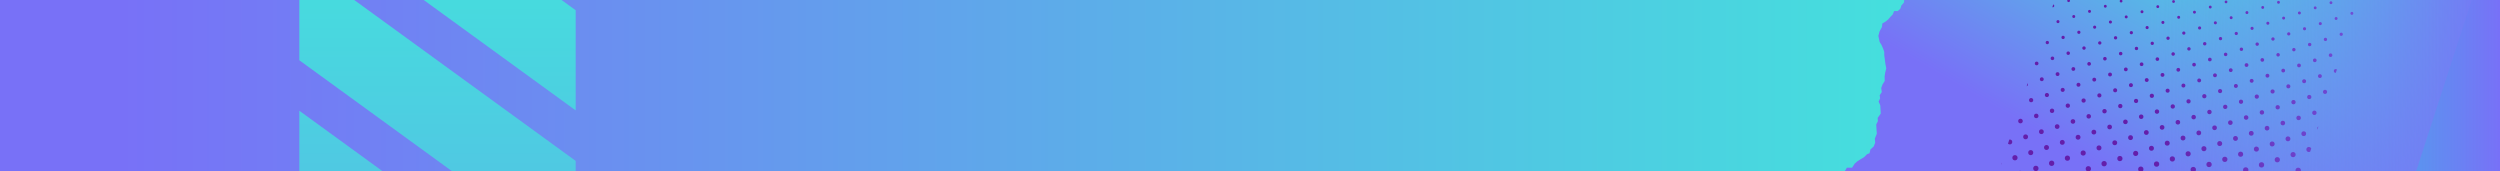 <svg xmlns="http://www.w3.org/2000/svg" xmlns:xlink="http://www.w3.org/1999/xlink" width="2120" height="145"><defs><linearGradient id="a" y1=".5" x2="1" y2=".5" gradientUnits="objectBoundingBox"><stop offset="0" stop-color="#37fdd6"/><stop offset="1" stop-color="#7871f7"/></linearGradient><linearGradient id="b" x1=".5" y1="0" x2=".5" y2="1" xlink:href="#a"/><linearGradient id="c" x1="1" x2="0" xlink:href="#a"/><linearGradient id="g" x1=".095" y1="0" x2=".094" y2=".903" xlink:href="#a"/><linearGradient id="h" x1=".62" y1=".43" x2=".5" y2=".688" xlink:href="#a"/><linearGradient id="j" x1=".5" x2=".5" y2="1" gradientUnits="objectBoundingBox"><stop offset="0" stop-color="#7871f7" stop-opacity="0"/><stop offset="1" stop-color="#7871f7"/></linearGradient><clipPath id="d"><path data-name="Rectangle 5669" transform="translate(7024.235 -19644.436)" fill="url(#a)" d="M0 0h2119.766v145H0z"/></clipPath><clipPath id="e"><path data-name="Path 23942" d="M1067.982-1252.114H833.616v-505.935h234.366Z" transform="translate(-833.616 1758.049)" fill="url(#b)"/></clipPath><clipPath id="f"><path data-name="Rectangle 5666" fill="url(#b)" d="M0 0h1047.247v560.029H0z"/></clipPath><clipPath id="i"><path data-name="Path 23957" d="m488.051 999.823-146.2 450h258.473l146.2-450" transform="translate(-341.853 -999.823)" fill="none"/></clipPath></defs><g data-name="Deep Dive Desktop"><g data-name="Group 10415"><path data-name="Rectangle 6039" fill="#7871f7" d="M0 0h300v145H0z"/><path data-name="Rectangle 6040" fill="#00ffd6" d="M1820 0h300v145h-300z"/><path data-name="Rectangle 5665" transform="translate(100)" fill="url(#c)" d="M0 0h1920v145H0z"/></g><g data-name="Mask Group 936" transform="translate(-7024 19644.436)" clip-path="url(#d)"><g data-name="Mask Group 819" transform="translate(7277.814 -19794.902)" clip-path="url(#e)"><g data-name="Group 9648"><g data-name="Group 9647" clip-path="url(#f)" transform="translate(-21.277 -135)"><g data-name="Group 9646"><path data-name="Union 263" d="M888.164 560.329 117.02 0h116.887l762.125 553.777v6.552Zm-175.8 0L0 42.712V0h58.1l771.146 560.329Zm-175.8 0L0 170.453V85.522l653.446 474.807Zm-175.8 0L0 298.2v-84.935l477.64 347.064Zm-175.8 0L0 425.939V341l301.84 219.329Zm-175.8 0L0 553.679v-84.932l126.035 91.579ZM292.824 0h116.887l586.321 426.034v84.932Zm175.8 0h116.887l410.521 298.292v84.931Zm175.8 0h116.892l234.716 170.55v84.935Zm175.8 0h116.894l58.913 42.81v84.931Z" fill="url(#g)" transform="translate(-31.508 .001)"/></g></g></g></g><g data-name="Group 9655"><path data-name="Path 12192" d="m1486.962 3.3.9 3.4.4 2.9v3.1l.6 4.3-.4 3.2-.5 3 1.6 3.1-1.4 2.9-.5 4.3-1.6 2.9-1 3.2-1.3 3.1-1.2 3.1-1.8 3.6-1.2 3.7-.8 3.2v6.6l-1.9 3-.6 3.2 1.2 3.3-.1 3.2.1 3.2-.4 3.2-.1 3.2.1 3.2-2.1 2.9.8 3.4-1.4 1.8 1.2 3.1.9 3.4-1.1 3.3-.1 3.3.6 3.2-.6 3.2-2.5 2.8.1 3.6-.9 3-1.5 2.8-.1 3.1.7 3.3-1.2 3 .7 3.1 1.3 2.6 1.1 2.5 1 3.8 2.6 2.3 3.6 1.3 2.7 2.8-1.3 3.3-.2 3 .7 2.9.4 4.3-.1 3.6-2.5 2.7-2 3.6.9 4.3-3.3.6-2.4 2.8-2.2 2.8-.6 3.8-1 3.2-1.1 3.2-2.1 2.6-.8 3.3-1.8 3.8-3.5 2.4-1.2 1.2-2.5 2-3.1 1.9.6 3.7-.4 3.1-1.9 3.2-1.4 2.9 1.8 3-.9 3.3 2.7 2.2.5 3.2-2 2.6-1.8 2.2-.5 4.5-.3 2.7.6 2.3 1.2 3.5 1.7 2.9-.2 3.4 2.1 2.6.3 3.1-2.1 2.8-.2 3-.3 3.6-.1 3.7-1.9 2-.6 3.5-1.8 2.9-1.3 3.2-2.6 2.4-2.6 2.5-.9 3.1.3 3.4-2.3 2.5-.9 2.9-1.7 2.6-.4 3.1-1.3 2.7-1.7 2.5-1 3.3-1.8 3-2.2 2.5-3 1.9-1.4 3.3-3.3.8-.2 3.6-1.1 2.5-2.6 1.9-2.1 2.5.2 3.7-2.6 2.1-.8 3.3-2.1 2.4-1.6 2.7-3.1 1.8-1.8 2.9-1.7 3.2-.8 3.5-3.8 1.4-1.4 3.1-1.7 2.8-1.1 4-2.2 3.3 1.2 3 .8 4.1-2 2.3-1.1 3.1-.1 3 .6 3.8 1.7 3.3.2 3.7-2.9 3-.1 2.7-.4 3.6-2.7 2.8-.5 3.7 1.6 3.4.3 3.6-1.7.4-1.4 3.4.3 3.6-.1 3 .1 2.9-.9 2.7.5 3.8-2.7 2.1-1.8 2.9 1 3.4-1.8 3.4-1.7 3-2.1 2.8-2.4 1.8.2 3.7-3.3 1.2-.2 3.4-1.2 2.4-1.8 3.1.4 3.3 1.8 3.5-.7 3.5-1.2 2.7.9 2.9v5.6l.3 2.9-.6 2.8-.4 2.9-2.1 2-.7 3.5-1.2 3.2.4 3.4.7 3.2-.5 3-.7 2.8-.4 2.9.5 2.9-2.2 2.6-.6 3.5-1.3 3-1.6 2.9-1.2 3-.1 3.4-2.3 2.6-.8 2.6-2.2 2.1h-3.1l-1.3 3-1.9 1.9-1.8 2.1-2.1 1.8-2.9 1.7-.4 3.1-2 3.7-1 3.8 1.1 5.1 1.7 2.8 1.4 3.3.8 2.4v2.7l.5 3.8.5 3.8.7 3.6-.9 3.6-.5 3.2.1 3.9-1.8 2.8-1.2 3.2.5 3.4-1.8 2.7.4 2.5-1.3 2.9 1.4 3.1.2 2.9.2 4.2-2.6 3.6.2 2.8-1.4 2.7.2 3.8.3 4.1-1.7 4.2.3 3.5-1.3 3.2-2.7 2.4-.8 3.3-2 .7-2.6 2.6-2.7 1.6-3 1.9-2.2 1.9-2.3 3.5h-4.4l-2 3.4-.7 3.4-1.5 3.4-2.1 3.1-3.2 2.1.1.7-1.9 2.4-.7 3.1-3.3 1-1.1 2.9-3.4 1.9-1.1 3.6-.9 3.8 1.2 3.6.1 3 1.8 2.6-.4 3.1.5 3 1.6 2.7-.4 3.6-.4 3.3 1.2 3.9-2.5 2.9-1.1 3.4-2.5 2.7-2.1 2.8-1.8 3.2.3 4.1-3.2 2.3-2.3 2.7-.6 3-1.6 2.5-2.3 2-2.3 2.2-.3 3.5-1.4 2.8-1.2 2.9-2.2 3.3-2.5 3.8.8 4.3.3 3.2v3.3l-1.8 2.8-2.1 1.9.4 3.2-2.1 3.3.1 4-1 2.3-1.8 2.3-3.1.6-3 1.2-2.4 2.2-1.9 2.5-1 3.2-1.2 2.4-2.3 1.6-1.6 2.5-2.7 1.8-.5 3.1-2 2.7-2 2.7-2.5 3.5-2 4-.1 3.5-2.3 2.6-2.3 2.3-2.7 3-.1 4.2 1.6.4.9 3.2-1.3 3-1 2.8-1.8 4.1-2 2.4-1.5 2.6-1 2.9-1.3 2.7-2.3 2.4.4 3.2-1.6 2.6-1.5 2.7-2.1 2.2-1 2.9-1.8 1.4-.7 3.7-1.4 4-2.9 1.7-.4 3.4-2.4 2.5.1 3.8-3.3 2.4-1.5 3.1-2 3-3 2-2.1 2.8-1.7 3.8-1.3 3.7.4 3 3.2 1.4 1.1 3.4 3.4 1 2.2 2.3 1.2 3.1 1.4 3.1-3.3 2.9-2.1 2.3-2 3.8-2.2 3.3-2.6 3.6-1.8 2.2-2.9 1.8-.7 3 .4 3.9-.8 3.5-.8 3.3-1.2 3.3-1.3 2.6-2.1 2.5-2.2 2.4-1.4 3.3-4.5 1.8 1.4 3.9-1.7 3.6.8 3.6-1.6 2.8-1 3-2.5 2.1-1.6 2.6-1.2 2.7-1.8 2.4-2.2 2.3-.6 1.9 522.242-.1L2019.6 0h-529.338l-.5 1Z" transform="translate(7283.88 -20209.438)" fill="url(#h)"/></g><g data-name="Group 9657" transform="translate(8703.336 -19900.436)" clip-path="url(#i)"><g data-name="Group 9656" transform="translate(-9.644 -9.413)" fill="#641eaa"><circle data-name="Ellipse 83811" cx="2.849" cy="2.849" transform="translate(0 467.267)" r="2.849"/><circle data-name="Ellipse 83841" cx="2.927" cy="2.927" transform="translate(17.652 476.224)" r="2.927"/><circle data-name="Ellipse 83842" cx="2.81" cy="2.81" transform="translate(13.422 462.957)" r="2.81"/><circle data-name="Ellipse 83843" cx="2.693" cy="2.693" transform="translate(9.19 449.691)" r="2.693"/><circle data-name="Ellipse 83844" cx="2.536" cy="2.536" transform="translate(4.998 436.463)" r="2.536"/><circle data-name="Ellipse 83845" cx="2.458" cy="2.458" transform="translate(.728 423.157)" r="2.458"/><circle data-name="Ellipse 83873" cx="2.888" cy="2.888" transform="translate(31.074 471.914)" r="2.888"/><circle data-name="Ellipse 83874" cx="2.771" cy="2.771" transform="translate(26.842 458.648)" r="2.771"/><circle data-name="Ellipse 83875" cx="2.654" cy="2.654" transform="translate(22.611 445.381)" r="2.654"/><circle data-name="Ellipse 83876" cx="2.497" cy="2.497" transform="translate(18.419 432.154)" r="2.497"/><circle data-name="Ellipse 83877" cx="2.419" cy="2.419" transform="translate(14.149 418.848)" r="2.419"/><circle data-name="Ellipse 83906" cx="2.849" cy="2.849" transform="translate(44.495 467.605)" r="2.849"/><circle data-name="Ellipse 83907" cx="2.732" cy="2.732" transform="translate(40.264 454.338)" r="2.732"/><circle data-name="Ellipse 83908" cx="2.575" cy="2.575" transform="translate(36.072 441.111)" r="2.575"/><circle data-name="Ellipse 83909" cx="2.497" cy="2.497" transform="translate(31.801 427.805)" r="2.497"/><circle data-name="Ellipse 83910" cx="2.341" cy="2.341" transform="translate(27.609 414.577)" r="2.341"/><circle data-name="Ellipse 83911" cx="2.263" cy="2.263" transform="translate(23.339 401.272)" r="2.263"/><circle data-name="Ellipse 83941" cx="2.927" cy="2.927" transform="translate(62.147 476.562)" r="2.927"/><circle data-name="Ellipse 83942" cx="2.81" cy="2.81" transform="translate(57.916 463.295)" r="2.81"/><circle data-name="Ellipse 83943" cx="2.693" cy="2.693" transform="translate(53.685 450.029)" r="2.693"/><circle data-name="Ellipse 83944" cx="2.536" cy="2.536" transform="translate(49.493 436.801)" r="2.536"/><circle data-name="Ellipse 83945" cx="2.458" cy="2.458" transform="translate(45.223 423.495)" r="2.458"/><circle data-name="Ellipse 83946" cx="2.302" cy="2.302" transform="translate(41.03 410.268)" r="2.302"/><circle data-name="Ellipse 83947" cx="2.224" cy="2.224" transform="translate(36.761 396.962)" r="2.224"/><circle data-name="Ellipse 83948" cx="2.068" cy="2.068" transform="translate(32.568 383.734)" r="2.068"/><circle data-name="Ellipse 83949" cx="1.99" cy="1.99" transform="translate(28.298 370.429)" r="1.99"/><circle data-name="Ellipse 83978" cx="2.888" cy="2.888" transform="translate(75.569 472.252)" r="2.888"/><circle data-name="Ellipse 83979" cx="2.771" cy="2.771" transform="translate(71.337 458.986)" r="2.771"/><circle data-name="Ellipse 83980" cx="2.654" cy="2.654" transform="translate(67.107 445.719)" r="2.654"/><circle data-name="Ellipse 83981" cx="2.497" cy="2.497" transform="translate(62.914 432.491)" r="2.497"/><circle data-name="Ellipse 83982" cx="2.419" cy="2.419" transform="translate(58.645 419.186)" r="2.419"/><circle data-name="Ellipse 83983" cx="2.263" cy="2.263" transform="translate(54.452 405.958)" r="2.263"/><circle data-name="Ellipse 83984" cx="2.146" cy="2.146" transform="translate(50.22 392.691)" r="2.146"/><circle data-name="Ellipse 83985" cx="2.068" cy="2.068" transform="translate(45.951 379.386)" r="2.068"/><circle data-name="Ellipse 83986" cx="1.951" cy="1.951" transform="translate(41.719 366.119)" r="1.951"/><circle data-name="Ellipse 83987" cx="1.834" cy="1.834" transform="translate(37.489 352.852)" r="1.834"/><circle data-name="Ellipse 84016" cx="2.849" cy="2.849" transform="translate(88.99 467.943)" r="2.849"/><circle data-name="Ellipse 84017" cx="2.732" cy="2.732" transform="translate(84.759 454.676)" r="2.732"/><circle data-name="Ellipse 84018" cx="2.575" cy="2.575" transform="translate(80.566 441.448)" r="2.575"/><circle data-name="Ellipse 84019" cx="2.497" cy="2.497" transform="translate(76.297 428.143)" r="2.497"/><circle data-name="Ellipse 84020" cx="2.341" cy="2.341" transform="translate(72.104 414.915)" r="2.341"/><circle data-name="Ellipse 84021" cx="2.263" cy="2.263" transform="translate(67.835 401.609)" r="2.263"/><circle data-name="Ellipse 84022" cx="2.107" cy="2.107" transform="translate(63.642 388.382)" r="2.107"/><circle data-name="Ellipse 84023" cx="2.029" cy="2.029" transform="translate(59.372 375.076)" r="2.029"/><circle data-name="Ellipse 84024" cx="1.912" cy="1.912" transform="translate(55.141 361.809)" r="1.912"/><circle data-name="Ellipse 84025" cx="1.795" cy="1.795" transform="translate(50.909 348.543)" r="1.795"/><circle data-name="Ellipse 84026" cx="1.678" cy="1.678" transform="translate(46.679 335.276)" r="1.678"/><circle data-name="Ellipse 84027" cx="1.6" cy="1.6" transform="translate(42.408 321.97)" r="1.6"/><circle data-name="Ellipse 84056" cx="2.927" cy="2.927" transform="translate(106.642 476.9)" r="2.927"/><circle data-name="Ellipse 84057" cx="2.81" cy="2.81" transform="translate(102.411 463.633)" r="2.81"/><circle data-name="Ellipse 84058" cx="2.693" cy="2.693" transform="translate(98.18 450.366)" r="2.693"/><circle data-name="Ellipse 84059" cx="2.536" cy="2.536" transform="translate(93.988 437.139)" r="2.536"/><circle data-name="Ellipse 84060" cx="2.458" cy="2.458" transform="translate(89.718 423.833)" r="2.458"/><circle data-name="Ellipse 84061" cx="2.302" cy="2.302" transform="translate(85.526 410.605)" r="2.302"/><circle data-name="Ellipse 84062" cx="2.224" cy="2.224" transform="translate(81.255 397.3)" r="2.224"/><circle data-name="Ellipse 84063" cx="2.068" cy="2.068" transform="translate(77.063 384.072)" r="2.068"/><circle data-name="Ellipse 84064" cx="1.99" cy="1.99" transform="translate(72.793 370.766)" r="1.99"/><circle data-name="Ellipse 84065" cx="1.873" cy="1.873" transform="translate(68.562 357.5)" r="1.873"/><circle data-name="Ellipse 84066" cx="1.756" cy="1.756" transform="translate(64.331 344.233)" r="1.756"/><circle data-name="Ellipse 84067" cx="1.639" cy="1.639" transform="translate(60.1 330.966)" r="1.639"/><circle data-name="Ellipse 84068" cx="1.561" cy="1.561" transform="translate(55.83 317.661)" r="1.561"/><circle data-name="Ellipse 84098" cx="2.888" cy="2.888" transform="translate(120.064 472.59)" r="2.888"/><circle data-name="Ellipse 84099" cx="2.771" cy="2.771" transform="translate(115.832 459.323)" r="2.771"/><circle data-name="Ellipse 84100" cx="2.654" cy="2.654" transform="translate(111.602 446.057)" r="2.654"/><circle data-name="Ellipse 84101" cx="2.536" cy="2.536" transform="translate(107.37 432.79)" r="2.536"/><circle data-name="Ellipse 84102" cx="2.419" cy="2.419" transform="translate(103.139 419.523)" r="2.419"/><circle data-name="Ellipse 84103" cx="2.263" cy="2.263" transform="translate(98.947 406.296)" r="2.263"/><circle data-name="Ellipse 84104" cx="2.185" cy="2.185" transform="translate(94.677 392.99)" r="2.185"/><circle data-name="Ellipse 84105" cx="2.068" cy="2.068" transform="translate(90.446 379.723)" r="2.068"/><circle data-name="Ellipse 84106" cx="1.951" cy="1.951" transform="translate(86.214 366.457)" r="1.951"/><circle data-name="Ellipse 84107" cx="1.834" cy="1.834" transform="translate(81.984 353.19)" r="1.834"/><circle data-name="Ellipse 84108" cx="1.717" cy="1.717" transform="translate(77.752 339.923)" r="1.717"/><circle data-name="Ellipse 84109" cx="1.639" cy="1.639" transform="translate(73.482 326.618)" r="1.639"/><circle data-name="Ellipse 84110" cx="1.522" cy="1.522" transform="translate(69.251 313.351)" r="1.522"/><circle data-name="Ellipse 84111" cx="1.405" cy="1.405" transform="translate(65.02 300.085)" r="1.405"/><circle data-name="Ellipse 84112" cx="1.327" cy="1.327" transform="translate(60.75 286.779)" r="1.327"/><circle data-name="Ellipse 84113" cx="1.249" cy="1.249" transform="translate(56.48 273.473)" r="1.249"/><circle data-name="Ellipse 84142" cx="2.849" cy="2.849" transform="translate(133.484 468.281)" r="2.849"/><circle data-name="Ellipse 84143" cx="2.732" cy="2.732" transform="translate(129.254 455.014)" r="2.732"/><circle data-name="Ellipse 84144" cx="2.615" cy="2.615" transform="translate(125.022 441.747)" r="2.615"/><circle data-name="Ellipse 84145" cx="2.497" cy="2.497" transform="translate(120.792 428.48)" r="2.497"/><circle data-name="Ellipse 84146" cx="2.38" cy="2.38" transform="translate(116.56 415.214)" r="2.38"/><circle data-name="Ellipse 84147" cx="2.263" cy="2.263" transform="translate(112.33 401.947)" r="2.263"/><circle data-name="Ellipse 84148" cx="2.107" cy="2.107" transform="translate(108.137 388.72)" r="2.107"/><circle data-name="Ellipse 84149" cx="2.029" cy="2.029" transform="translate(103.867 375.414)" r="2.029"/><circle data-name="Ellipse 84150" cx="1.912" cy="1.912" transform="translate(99.636 362.147)" r="1.912"/><circle data-name="Ellipse 84151" cx="1.795" cy="1.795" transform="translate(95.404 348.88)" r="1.795"/><circle data-name="Ellipse 84152" cx="1.678" cy="1.678" transform="translate(91.174 335.614)" r="1.678"/><circle data-name="Ellipse 84153" cx="1.6" cy="1.6" transform="translate(86.903 322.308)" r="1.6"/><circle data-name="Ellipse 84154" cx="1.483" cy="1.483" transform="translate(82.673 309.041)" r="1.483"/><circle data-name="Ellipse 84155" cx="1.405" cy="1.405" transform="translate(78.402 295.736)" r="1.405"/><circle data-name="Ellipse 84156" cx="1.288" cy="1.288" transform="translate(74.171 282.469)" r="1.288"/><circle data-name="Ellipse 84157" cx="1.21" cy="1.21" transform="translate(69.901 269.164)" r="1.21"/><circle data-name="Ellipse 84158" cx="1.132" cy="1.132" transform="translate(65.631 255.858)" r="1.132"/><circle data-name="Ellipse 84187" cx="2.927" cy="2.927" transform="translate(151.137 477.237)" r="2.927"/><circle data-name="Ellipse 84188" cx="2.81" cy="2.81" transform="translate(146.906 463.971)" r="2.81"/><circle data-name="Ellipse 84189" cx="2.693" cy="2.693" transform="translate(142.675 450.704)" r="2.693"/><circle data-name="Ellipse 84190" cx="2.536" cy="2.536" transform="translate(138.483 437.477)" r="2.536"/><circle data-name="Ellipse 84191" cx="2.458" cy="2.458" transform="translate(134.212 424.171)" r="2.458"/><circle data-name="Ellipse 84192" cx="2.302" cy="2.302" transform="translate(130.021 410.943)" r="2.302"/><circle data-name="Ellipse 84193" cx="2.224" cy="2.224" transform="translate(125.75 397.638)" r="2.224"/><circle data-name="Ellipse 84194" cx="2.068" cy="2.068" transform="translate(121.559 384.41)" r="2.068"/><circle data-name="Ellipse 84195" cx="1.99" cy="1.99" transform="translate(117.288 371.104)" r="1.99"/><circle data-name="Ellipse 84196" cx="1.873" cy="1.873" transform="translate(113.057 357.838)" r="1.873"/><circle data-name="Ellipse 84197" cx="1.756" cy="1.756" transform="translate(108.826 344.571)" r="1.756"/><circle data-name="Ellipse 84198" cx="1.639" cy="1.639" transform="translate(104.594 331.304)" r="1.639"/><circle data-name="Ellipse 84199" cx="1.561" cy="1.561" transform="translate(100.325 317.999)" r="1.561"/><circle data-name="Ellipse 84200" cx="1.444" cy="1.444" transform="translate(96.093 304.732)" r="1.444"/><circle data-name="Ellipse 84201" cx="1.366" cy="1.366" transform="translate(91.824 291.426)" r="1.366"/><circle data-name="Ellipse 84202" cx="1.249" cy="1.249" transform="translate(87.592 278.16)" r="1.249"/><circle data-name="Ellipse 84203" cx="1.171" cy="1.171" transform="translate(83.322 264.854)" r="1.171"/><circle data-name="Ellipse 84204" cx="1.093" cy="1.093" transform="translate(79.052 251.548)" r="1.093"/><circle data-name="Ellipse 84234" cx="2.888" cy="2.888" transform="translate(164.558 472.928)" r="2.888"/><circle data-name="Ellipse 84235" cx="2.771" cy="2.771" transform="translate(160.327 459.661)" r="2.771"/><circle data-name="Ellipse 84236" cx="2.654" cy="2.654" transform="translate(156.096 446.395)" r="2.654"/><circle data-name="Ellipse 84237" cx="2.536" cy="2.536" transform="translate(151.865 433.128)" r="2.536"/><circle data-name="Ellipse 84238" cx="2.419" cy="2.419" transform="translate(147.634 419.861)" r="2.419"/><circle data-name="Ellipse 84239" cx="2.263" cy="2.263" transform="translate(143.442 406.634)" r="2.263"/><circle data-name="Ellipse 84240" cx="2.185" cy="2.185" transform="translate(139.172 393.328)" r="2.185"/><circle data-name="Ellipse 84241" cx="2.068" cy="2.068" transform="translate(134.94 380.061)" r="2.068"/><circle data-name="Ellipse 84242" cx="1.951" cy="1.951" transform="translate(130.71 366.795)" r="1.951"/><circle data-name="Ellipse 84243" cx="1.834" cy="1.834" transform="translate(126.478 353.528)" r="1.834"/><circle data-name="Ellipse 84244" cx="1.717" cy="1.717" transform="translate(122.247 340.261)" r="1.717"/><circle data-name="Ellipse 84245" cx="1.639" cy="1.639" transform="translate(117.977 326.956)" r="1.639"/><circle data-name="Ellipse 84246" cx="1.522" cy="1.522" transform="translate(113.746 313.689)" r="1.522"/><circle data-name="Ellipse 84247" cx="1.405" cy="1.405" transform="translate(109.515 300.422)" r="1.405"/><circle data-name="Ellipse 84248" cx="1.327" cy="1.327" transform="translate(105.244 287.117)" r="1.327"/><circle data-name="Ellipse 84249" cx="1.249" cy="1.249" transform="translate(100.975 273.811)" r="1.249"/><circle data-name="Ellipse 84250" cx="1.171" cy="1.171" transform="translate(96.704 260.505)" r="1.171"/><circle data-name="Ellipse 84251" cx="1.054" cy="1.054" transform="translate(92.474 247.239)" r="1.054"/><circle data-name="Ellipse 84252" cx=".976" cy=".976" transform="translate(88.203 233.933)" r=".976"/><circle data-name="Ellipse 84253" cx=".898" cy=".898" transform="translate(83.933 220.627)" r=".898"/><circle data-name="Ellipse 84254" cx=".819" cy=".819" transform="translate(79.663 207.322)" r=".819"/><circle data-name="Ellipse 84282" cx="2.849" cy="2.849" transform="translate(177.979 468.618)" r="2.849"/><circle data-name="Ellipse 84283" cx="2.732" cy="2.732" transform="translate(173.749 455.352)" r="2.732"/><circle data-name="Ellipse 84284" cx="2.615" cy="2.615" transform="translate(169.517 442.085)" r="2.615"/><circle data-name="Ellipse 84285" cx="2.497" cy="2.497" transform="translate(165.287 428.818)" r="2.497"/><circle data-name="Ellipse 84286" cx="2.38" cy="2.38" transform="translate(161.055 415.552)" r="2.38"/><circle data-name="Ellipse 84287" cx="2.263" cy="2.263" transform="translate(156.824 402.285)" r="2.263"/><circle data-name="Ellipse 84288" cx="2.107" cy="2.107" transform="translate(152.632 389.057)" r="2.107"/><circle data-name="Ellipse 84289" cx="2.029" cy="2.029" transform="translate(148.362 375.752)" r="2.029"/><circle data-name="Ellipse 84290" cx="1.912" cy="1.912" transform="translate(144.131 362.485)" r="1.912"/><circle data-name="Ellipse 84291" cx="1.795" cy="1.795" transform="translate(139.9 349.218)" r="1.795"/><circle data-name="Ellipse 84292" cx="1.678" cy="1.678" transform="translate(135.669 335.952)" r="1.678"/><circle data-name="Ellipse 84293" cx="1.6" cy="1.6" transform="translate(131.398 322.646)" r="1.6"/><circle data-name="Ellipse 84294" cx="1.483" cy="1.483" transform="translate(127.167 309.379)" r="1.483"/><circle data-name="Ellipse 84295" cx="1.405" cy="1.405" transform="translate(122.897 296.074)" r="1.405"/><circle data-name="Ellipse 84296" cx="1.288" cy="1.288" transform="translate(118.666 282.807)" r="1.288"/><circle data-name="Ellipse 84297" cx="1.21" cy="1.21" transform="translate(114.396 269.501)" r="1.21"/><circle data-name="Ellipse 84298" cx="1.132" cy="1.132" transform="translate(110.126 256.196)" r="1.132"/><circle data-name="Ellipse 84299" cx="1.015" cy="1.015" transform="translate(105.894 242.929)" r="1.015"/><circle data-name="Ellipse 84300" cx=".976" cy=".976" transform="translate(101.586 229.584)" r=".976"/><circle data-name="Ellipse 84301" cx=".858" cy=".858" transform="translate(97.354 216.318)" r=".858"/><circle data-name="Ellipse 84302" cx=".78" cy=".78" transform="translate(93.085 203.012)" r=".78"/><circle data-name="Ellipse 84332" cx="2.927" cy="2.927" transform="translate(195.631 477.575)" r="2.927"/><circle data-name="Ellipse 84333" cx="2.81" cy="2.81" transform="translate(191.401 464.309)" r="2.81"/><circle data-name="Ellipse 84334" cx="2.693" cy="2.693" transform="translate(187.169 451.042)" r="2.693"/><circle data-name="Ellipse 84335" cx="2.536" cy="2.536" transform="translate(182.978 437.814)" r="2.536"/><circle data-name="Ellipse 84336" cx="2.458" cy="2.458" transform="translate(178.707 424.509)" r="2.458"/><circle data-name="Ellipse 84337" cx="2.341" cy="2.341" transform="translate(174.477 411.242)" r="2.341"/><circle data-name="Ellipse 84338" cx="2.224" cy="2.224" transform="translate(170.245 397.975)" r="2.224"/><circle data-name="Ellipse 84339" cx="2.107" cy="2.107" transform="translate(166.015 384.709)" r="2.107"/><circle data-name="Ellipse 84340" cx="1.99" cy="1.99" transform="translate(161.783 371.442)" r="1.99"/><circle data-name="Ellipse 84341" cx="1.873" cy="1.873" transform="translate(157.552 358.175)" r="1.873"/><circle data-name="Ellipse 84342" cx="1.795" cy="1.795" transform="translate(153.282 344.87)" r="1.795"/><circle data-name="Ellipse 84343" cx="1.639" cy="1.639" transform="translate(149.09 331.642)" r="1.639"/><circle data-name="Ellipse 84344" cx="1.561" cy="1.561" transform="translate(144.82 318.336)" r="1.561"/><circle data-name="Ellipse 84345" cx="1.444" cy="1.444" transform="translate(140.588 305.07)" r="1.444"/><circle data-name="Ellipse 84346" cx="1.366" cy="1.366" transform="translate(136.319 291.764)" r="1.366"/><circle data-name="Ellipse 84347" cx="1.249" cy="1.249" transform="translate(132.087 278.497)" r="1.249"/><circle data-name="Ellipse 84348" cx="1.171" cy="1.171" transform="translate(127.817 265.192)" r="1.171"/><circle data-name="Ellipse 84349" cx="1.093" cy="1.093" transform="translate(123.547 251.886)" r="1.093"/><circle data-name="Ellipse 84350" cx="1.015" cy="1.015" transform="translate(119.277 238.58)" r="1.015"/><circle data-name="Ellipse 84351" cx=".937" cy=".937" transform="translate(115.007 225.275)" r=".937"/><circle data-name="Ellipse 84352" cx=".819" cy=".819" transform="translate(110.776 212.008)" r=".819"/><circle data-name="Ellipse 84353" cx=".78" cy=".78" transform="translate(106.466 198.663)" r=".78"/><circle data-name="Ellipse 84354" cx=".663" cy=".663" transform="translate(102.236 185.397)" r=".663"/><circle data-name="Ellipse 84355" cx=".624" cy=".624" transform="translate(97.926 172.052)" r=".624"/><circle data-name="Ellipse 84356" cx=".546" cy=".546" transform="translate(93.657 158.746)" r=".546"/><circle data-name="Ellipse 84384" cx="2.888" cy="2.888" transform="translate(209.053 473.266)" r="2.888"/><circle data-name="Ellipse 84385" cx="2.771" cy="2.771" transform="translate(204.822 459.999)" r="2.771"/><circle data-name="Ellipse 84386" cx="2.654" cy="2.654" transform="translate(200.591 446.732)" r="2.654"/><circle data-name="Ellipse 84387" cx="2.536" cy="2.536" transform="translate(196.36 433.466)" r="2.536"/><circle data-name="Ellipse 84388" cx="2.419" cy="2.419" transform="translate(192.129 420.199)" r="2.419"/><circle data-name="Ellipse 84389" cx="2.302" cy="2.302" transform="translate(187.897 406.932)" r="2.302"/><circle data-name="Ellipse 84390" cx="2.185" cy="2.185" transform="translate(183.667 393.666)" r="2.185"/><circle data-name="Ellipse 84391" cx="2.068" cy="2.068" transform="translate(179.435 380.399)" r="2.068"/><circle data-name="Ellipse 84392" cx="1.951" cy="1.951" transform="translate(175.205 367.132)" r="1.951"/><circle data-name="Ellipse 84393" cx="1.834" cy="1.834" transform="translate(170.973 353.866)" r="1.834"/><circle data-name="Ellipse 84394" cx="1.717" cy="1.717" transform="translate(166.743 340.599)" r="1.717"/><circle data-name="Ellipse 84395" cx="1.639" cy="1.639" transform="translate(162.472 327.293)" r="1.639"/><circle data-name="Ellipse 84396" cx="1.522" cy="1.522" transform="translate(158.241 314.027)" r="1.522"/><circle data-name="Ellipse 84397" cx="1.405" cy="1.405" transform="translate(154.01 300.76)" r="1.405"/><circle data-name="Ellipse 84398" cx="1.327" cy="1.327" transform="translate(149.739 287.454)" r="1.327"/><circle data-name="Ellipse 84399" cx="1.249" cy="1.249" transform="translate(145.47 274.149)" r="1.249"/><circle data-name="Ellipse 84400" cx="1.171" cy="1.171" transform="translate(141.199 260.843)" r="1.171"/><circle data-name="Ellipse 84401" cx="1.054" cy="1.054" transform="translate(136.968 247.576)" r="1.054"/><circle data-name="Ellipse 84402" cx=".976" cy=".976" transform="translate(132.698 234.271)" r=".976"/><circle data-name="Ellipse 84403" cx=".898" cy=".898" transform="translate(128.428 220.965)" r=".898"/><circle data-name="Ellipse 84404" cx=".819" cy=".819" transform="translate(124.158 207.659)" r=".819"/><circle data-name="Ellipse 84405" cx=".741" cy=".741" transform="translate(119.888 194.354)" r=".741"/><circle data-name="Ellipse 84406" cx=".663" cy=".663" transform="translate(115.618 181.048)" r=".663"/><circle data-name="Ellipse 84407" cx=".585" cy=".585" transform="translate(111.348 167.742)" r=".585"/><circle data-name="Ellipse 84408" cx=".546" cy=".546" transform="translate(107.038 154.398)" r=".546"/><circle data-name="Ellipse 84437" cx="2.849" cy="2.849" transform="translate(222.474 468.956)" r="2.849"/><circle data-name="Ellipse 84438" cx="2.732" cy="2.732" transform="translate(218.243 455.689)" r="2.732"/><circle data-name="Ellipse 84439" cx="2.615" cy="2.615" transform="translate(214.012 442.423)" r="2.615"/><circle data-name="Ellipse 84440" cx="2.497" cy="2.497" transform="translate(209.781 429.156)" r="2.497"/><circle data-name="Ellipse 84441" cx="2.38" cy="2.38" transform="translate(205.55 415.889)" r="2.38"/><circle data-name="Ellipse 84442" cx="2.263" cy="2.263" transform="translate(201.319 402.623)" r="2.263"/><circle data-name="Ellipse 84443" cx="2.146" cy="2.146" transform="translate(197.088 389.356)" r="2.146"/><circle data-name="Ellipse 84444" cx="2.029" cy="2.029" transform="translate(192.857 376.09)" r="2.029"/><circle data-name="Ellipse 84445" cx="1.912" cy="1.912" transform="translate(188.625 362.823)" r="1.912"/><circle data-name="Ellipse 84446" cx="1.795" cy="1.795" transform="translate(184.395 349.556)" r="1.795"/><circle data-name="Ellipse 84447" cx="1.678" cy="1.678" transform="translate(180.163 336.289)" r="1.678"/><circle data-name="Ellipse 84448" cx="1.6" cy="1.6" transform="translate(175.894 322.984)" r="1.6"/><circle data-name="Ellipse 84449" cx="1.483" cy="1.483" transform="translate(171.662 309.717)" r="1.483"/><circle data-name="Ellipse 84450" cx="1.405" cy="1.405" transform="translate(167.392 296.411)" r="1.405"/><circle data-name="Ellipse 84451" cx="1.288" cy="1.288" transform="translate(163.161 283.145)" r="1.288"/><circle data-name="Ellipse 84452" cx="1.21" cy="1.21" transform="translate(158.89 269.839)" r="1.21"/><circle data-name="Ellipse 84453" cx="1.132" cy="1.132" transform="translate(154.621 256.534)" r="1.132"/><circle data-name="Ellipse 84454" cx="1.015" cy="1.015" transform="translate(150.389 243.267)" r="1.015"/><circle data-name="Ellipse 84455" cx=".976" cy=".976" transform="translate(146.081 229.922)" r=".976"/><circle data-name="Ellipse 84456" cx=".858" cy=".858" transform="translate(141.849 216.655)" r=".858"/><circle data-name="Ellipse 84457" cx=".78" cy=".78" transform="translate(137.579 203.35)" r=".78"/><circle data-name="Ellipse 84458" cx=".702" cy=".702" transform="translate(133.309 190.044)" r=".702"/><circle data-name="Ellipse 84459" cx=".624" cy=".624" transform="translate(129.039 176.738)" r=".624"/><circle data-name="Ellipse 84460" cx=".585" cy=".585" transform="translate(124.73 163.394)" r=".585"/><circle data-name="Ellipse 84461" cx=".507" cy=".507" transform="translate(120.46 150.088)" r=".507"/><circle data-name="Ellipse 84462" cx=".429" cy=".429" transform="translate(116.189 136.782)" r=".429"/><circle data-name="Ellipse 84463" cx=".39" cy=".39" transform="translate(111.881 123.438)" r=".39"/><circle data-name="Ellipse 84464" cx=".351" cy=".351" transform="translate(107.571 110.093)" r=".351"/><circle data-name="Ellipse 84488" cx="2.966" cy="2.966" transform="translate(240.087 477.874)" r="2.966"/><circle data-name="Ellipse 84489" cx="2.81" cy="2.81" transform="translate(235.896 464.646)" r="2.81"/><circle data-name="Ellipse 84490" cx="2.693" cy="2.693" transform="translate(231.664 451.38)" r="2.693"/><circle data-name="Ellipse 84491" cx="2.575" cy="2.575" transform="translate(227.434 438.113)" r="2.575"/><circle data-name="Ellipse 84492" cx="2.458" cy="2.458" transform="translate(223.202 424.847)" r="2.458"/><circle data-name="Ellipse 84493" cx="2.341" cy="2.341" transform="translate(218.971 411.58)" r="2.341"/><circle data-name="Ellipse 84494" cx="2.224" cy="2.224" transform="translate(214.74 398.313)" r="2.224"/><circle data-name="Ellipse 84495" cx="2.107" cy="2.107" transform="translate(210.509 385.047)" r="2.107"/><circle data-name="Ellipse 84496" cx="1.99" cy="1.99" transform="translate(206.278 371.78)" r="1.99"/><circle data-name="Ellipse 84497" cx="1.873" cy="1.873" transform="translate(202.047 358.513)" r="1.873"/><circle data-name="Ellipse 84498" cx="1.795" cy="1.795" transform="translate(197.777 345.208)" r="1.795"/><circle data-name="Ellipse 84499" cx="1.639" cy="1.639" transform="translate(193.585 331.98)" r="1.639"/><circle data-name="Ellipse 84500" cx="1.561" cy="1.561" transform="translate(189.314 318.674)" r="1.561"/><circle data-name="Ellipse 84501" cx="1.444" cy="1.444" transform="translate(185.084 305.408)" r="1.444"/><circle data-name="Ellipse 84502" cx="1.366" cy="1.366" transform="translate(180.813 292.102)" r="1.366"/><circle data-name="Ellipse 84503" cx="1.249" cy="1.249" transform="translate(176.582 278.835)" r="1.249"/><circle data-name="Ellipse 84504" cx="1.171" cy="1.171" transform="translate(172.312 265.53)" r="1.171"/><circle data-name="Ellipse 84505" cx="1.093" cy="1.093" transform="translate(168.042 252.224)" r="1.093"/><circle data-name="Ellipse 84506" cx="1.015" cy="1.015" transform="translate(163.772 238.918)" r="1.015"/><circle data-name="Ellipse 84507" cx=".937" cy=".937" transform="translate(159.501 225.612)" r=".937"/><circle data-name="Ellipse 84508" cx=".819" cy=".819" transform="translate(155.271 212.346)" r=".819"/><circle data-name="Ellipse 84509" cx=".78" cy=".78" transform="translate(150.961 199.001)" r=".78"/><circle data-name="Ellipse 84510" cx=".663" cy=".663" transform="translate(146.731 185.734)" r=".663"/><circle data-name="Ellipse 84511" cx=".624" cy=".624" transform="translate(142.421 172.39)" r=".624"/><circle data-name="Ellipse 84512" cx=".546" cy=".546" transform="translate(138.151 159.084)" r=".546"/><circle data-name="Ellipse 84513" cx=".468" cy=".468" transform="translate(133.881 145.778)" r=".468"/><circle data-name="Ellipse 84514" cx=".429" cy=".429" transform="translate(129.572 132.434)" r=".429"/><circle data-name="Ellipse 84515" cx=".351" cy=".351" transform="translate(125.302 119.128)" r=".351"/><circle data-name="Ellipse 84516" cx=".312" cy=".312" transform="translate(120.993 105.783)" r=".312"/><circle data-name="Ellipse 84517" cx=".234" cy=".234" transform="translate(116.722 92.478)" r=".234"/><circle data-name="Ellipse 84518" cx=".195" cy=".195" transform="translate(112.414 79.133)" r=".195"/><circle data-name="Ellipse 84519" cx=".156" cy=".156" transform="translate(108.104 65.788)" r=".156"/><circle data-name="Ellipse 84539" cx="2.888" cy="2.888" transform="translate(253.548 473.604)" r="2.888"/><circle data-name="Ellipse 84540" cx="2.771" cy="2.771" transform="translate(249.317 460.337)" r="2.771"/><circle data-name="Ellipse 84541" cx="2.654" cy="2.654" transform="translate(245.086 447.07)" r="2.654"/><circle data-name="Ellipse 84542" cx="2.536" cy="2.536" transform="translate(240.854 433.804)" r="2.536"/><circle data-name="Ellipse 84543" cx="2.419" cy="2.419" transform="translate(236.624 420.537)" r="2.419"/><circle data-name="Ellipse 84544" cx="2.302" cy="2.302" transform="translate(232.392 407.27)" r="2.302"/><circle data-name="Ellipse 84545" cx="2.185" cy="2.185" transform="translate(228.162 394.004)" r="2.185"/><circle data-name="Ellipse 84546" cx="2.068" cy="2.068" transform="translate(223.93 380.737)" r="2.068"/><circle data-name="Ellipse 84547" cx="1.951" cy="1.951" transform="translate(219.7 367.47)" r="1.951"/><circle data-name="Ellipse 84548" cx="1.834" cy="1.834" transform="translate(215.468 354.204)" r="1.834"/><circle data-name="Ellipse 84549" cx="1.756" cy="1.756" transform="translate(211.198 340.898)" r="1.756"/><circle data-name="Ellipse 84550" cx="1.639" cy="1.639" transform="translate(206.967 327.631)" r="1.639"/><circle data-name="Ellipse 84551" cx="1.561" cy="1.561" transform="translate(202.697 314.326)" r="1.561"/><circle data-name="Ellipse 84552" cx="1.444" cy="1.444" transform="translate(198.466 301.059)" r="1.444"/><circle data-name="Ellipse 84553" cx="1.327" cy="1.327" transform="translate(194.235 287.792)" r="1.327"/><circle data-name="Ellipse 84554" cx="1.249" cy="1.249" transform="translate(189.965 274.487)" r="1.249"/><circle data-name="Ellipse 84555" cx="1.171" cy="1.171" transform="translate(185.694 261.181)" r="1.171"/><circle data-name="Ellipse 84556" cx="1.054" cy="1.054" transform="translate(181.463 247.914)" r="1.054"/><circle data-name="Ellipse 84557" cx=".976" cy=".976" transform="translate(177.193 234.608)" r=".976"/><circle data-name="Ellipse 84558" cx=".898" cy=".898" transform="translate(172.923 221.303)" r=".898"/><circle data-name="Ellipse 84559" cx=".819" cy=".819" transform="translate(168.653 207.997)" r=".819"/><circle data-name="Ellipse 84560" cx=".741" cy=".741" transform="translate(164.383 194.691)" r=".741"/><circle data-name="Ellipse 84561" cx=".663" cy=".663" transform="translate(160.112 181.386)" r=".663"/><circle data-name="Ellipse 84562" cx=".585" cy=".585" transform="translate(155.843 168.08)" r=".585"/><circle data-name="Ellipse 84563" cx=".546" cy=".546" transform="translate(151.533 154.735)" r=".546"/><circle data-name="Ellipse 84564" cx=".468" cy=".468" transform="translate(147.264 141.43)" r=".468"/><circle data-name="Ellipse 84565" cx=".39" cy=".39" transform="translate(142.993 128.124)" r=".39"/><circle data-name="Ellipse 84566" cx=".351" cy=".351" transform="translate(138.684 114.779)" r=".351"/><circle data-name="Ellipse 84567" cx=".273" cy=".273" transform="translate(134.414 101.474)" r=".273"/><circle data-name="Ellipse 84568" cx=".234" cy=".234" transform="translate(130.105 88.129)" r=".234"/><circle data-name="Ellipse 84569" cx=".195" cy=".195" transform="translate(125.796 74.784)" r=".195"/><circle data-name="Ellipse 84570" cx=".156" cy=".156" transform="translate(121.487 61.439)" r=".156"/><circle data-name="Ellipse 84589" cx="2.849" cy="2.849" transform="translate(266.969 469.294)" r="2.849"/><circle data-name="Ellipse 84590" cx="2.732" cy="2.732" transform="translate(262.738 456.027)" r="2.732"/><circle data-name="Ellipse 84591" cx="2.615" cy="2.615" transform="translate(258.507 442.761)" r="2.615"/><circle data-name="Ellipse 84592" cx="2.497" cy="2.497" transform="translate(254.276 429.494)" r="2.497"/><circle data-name="Ellipse 84593" cx="2.38" cy="2.38" transform="translate(250.045 416.227)" r="2.38"/><circle data-name="Ellipse 84594" cx="2.263" cy="2.263" transform="translate(245.814 402.961)" r="2.263"/><circle data-name="Ellipse 84595" cx="2.146" cy="2.146" transform="translate(241.582 389.694)" r="2.146"/><circle data-name="Ellipse 84596" cx="2.029" cy="2.029" transform="translate(237.352 376.427)" r="2.029"/><circle data-name="Ellipse 84597" cx="1.912" cy="1.912" transform="translate(233.12 363.161)" r="1.912"/><circle data-name="Ellipse 84598" cx="1.795" cy="1.795" transform="translate(228.89 349.894)" r="1.795"/><circle data-name="Ellipse 84599" cx="1.678" cy="1.678" transform="translate(224.658 336.627)" r="1.678"/><circle data-name="Ellipse 84600" cx="1.6" cy="1.6" transform="translate(220.389 323.322)" r="1.6"/><circle data-name="Ellipse 84601" cx="1.483" cy="1.483" transform="translate(216.157 310.055)" r="1.483"/><circle data-name="Ellipse 84602" cx="1.405" cy="1.405" transform="translate(211.887 296.749)" r="1.405"/><circle data-name="Ellipse 84603" cx="1.288" cy="1.288" transform="translate(207.656 283.483)" r="1.288"/><circle data-name="Ellipse 84604" cx="1.21" cy="1.21" transform="translate(203.386 270.177)" r="1.21"/><circle data-name="Ellipse 84605" cx="1.132" cy="1.132" transform="translate(199.116 256.871)" r="1.132"/><circle data-name="Ellipse 84606" cx="1.015" cy="1.015" transform="translate(194.884 243.605)" r="1.015"/><circle data-name="Ellipse 84607" cx=".976" cy=".976" transform="translate(190.575 230.26)" r=".976"/><circle data-name="Ellipse 84608" cx=".858" cy=".858" transform="translate(186.344 216.993)" r=".858"/><circle data-name="Ellipse 84609" cx=".819" cy=".819" transform="translate(182.035 203.649)" r=".819"/><circle data-name="Ellipse 84610" cx=".702" cy=".702" transform="translate(177.804 190.382)" r=".702"/><circle data-name="Ellipse 84611" cx=".624" cy=".624" transform="translate(173.534 177.076)" r=".624"/><circle data-name="Ellipse 84612" cx=".585" cy=".585" transform="translate(169.225 163.731)" r=".585"/><circle data-name="Ellipse 84613" cx=".507" cy=".507" transform="translate(164.955 150.426)" r=".507"/><circle data-name="Ellipse 84614" cx=".429" cy=".429" transform="translate(160.684 137.12)" r=".429"/><circle data-name="Ellipse 84615" cx=".39" cy=".39" transform="translate(156.376 123.775)" r=".39"/><circle data-name="Ellipse 84616" cx=".351" cy=".351" transform="translate(152.066 110.431)" r=".351"/><circle data-name="Ellipse 84617" cx=".273" cy=".273" transform="translate(147.797 97.125)" r=".273"/><circle data-name="Ellipse 84618" cx=".234" cy=".234" transform="translate(143.487 83.78)" r=".234"/><circle data-name="Ellipse 84619" cx=".195" cy=".195" transform="translate(139.178 70.436)" r=".195"/><circle data-name="Ellipse 84620" cx=".156" cy=".156" transform="translate(134.869 57.091)" r=".156"/><circle data-name="Ellipse 84638" cx="2.693" cy="2.693" transform="translate(276.159 451.718)" r="2.693"/><circle data-name="Ellipse 84639" cx="2.575" cy="2.575" transform="translate(271.928 438.451)" r="2.575"/><circle data-name="Ellipse 84640" cx="2.458" cy="2.458" transform="translate(267.697 425.184)" r="2.458"/><circle data-name="Ellipse 84641" cx="2.341" cy="2.341" transform="translate(263.466 411.918)" r="2.341"/><circle data-name="Ellipse 84642" cx="2.224" cy="2.224" transform="translate(259.235 398.651)" r="2.224"/><circle data-name="Ellipse 84643" cx="2.107" cy="2.107" transform="translate(255.004 385.384)" r="2.107"/><circle data-name="Ellipse 84644" cx="1.99" cy="1.99" transform="translate(250.773 372.118)" r="1.99"/><circle data-name="Ellipse 84645" cx="1.873" cy="1.873" transform="translate(246.542 358.851)" r="1.873"/><circle data-name="Ellipse 84646" cx="1.795" cy="1.795" transform="translate(242.271 345.545)" r="1.795"/><circle data-name="Ellipse 84647" cx="1.639" cy="1.639" transform="translate(238.08 332.318)" r="1.639"/><circle data-name="Ellipse 84648" cx="1.6" cy="1.6" transform="translate(233.77 318.973)" r="1.6"/><circle data-name="Ellipse 84649" cx="1.444" cy="1.444" transform="translate(229.579 305.745)" r="1.444"/><circle data-name="Ellipse 84650" cx="1.366" cy="1.366" transform="translate(225.308 292.44)" r="1.366"/><circle data-name="Ellipse 84651" cx="1.249" cy="1.249" transform="translate(221.078 279.173)" r="1.249"/><circle data-name="Ellipse 84652" cx="1.171" cy="1.171" transform="translate(216.807 265.867)" r="1.171"/><circle data-name="Ellipse 84653" cx="1.093" cy="1.093" transform="translate(212.537 252.562)" r="1.093"/><circle data-name="Ellipse 84654" cx="1.015" cy="1.015" transform="translate(208.267 239.256)" r="1.015"/><circle data-name="Ellipse 84655" cx=".937" cy=".937" transform="translate(203.996 225.95)" r=".937"/><circle data-name="Ellipse 84656" cx=".819" cy=".819" transform="translate(199.766 212.684)" r=".819"/><circle data-name="Ellipse 84657" cx=".78" cy=".78" transform="translate(195.456 199.339)" r=".78"/><circle data-name="Ellipse 84658" cx=".702" cy=".702" transform="translate(191.186 186.033)" r=".702"/><circle data-name="Ellipse 84659" cx=".624" cy=".624" transform="translate(186.916 172.728)" r=".624"/><circle data-name="Ellipse 84660" cx=".546" cy=".546" transform="translate(182.646 159.422)" r=".546"/><circle data-name="Ellipse 84661" cx=".468" cy=".468" transform="translate(178.376 146.116)" r=".468"/><circle data-name="Ellipse 84662" cx=".429" cy=".429" transform="translate(174.067 132.771)" r=".429"/><circle data-name="Ellipse 84663" cx=".39" cy=".39" transform="translate(169.757 119.427)" r=".39"/><circle data-name="Ellipse 84664" cx=".312" cy=".312" transform="translate(165.488 106.121)" r=".312"/><circle data-name="Ellipse 84665" cx=".234" cy=".234" transform="translate(161.217 92.815)" r=".234"/><circle data-name="Ellipse 84666" cx=".195" cy=".195" transform="translate(156.909 79.471)" r=".195"/><circle data-name="Ellipse 84667" cx=".156" cy=".156" transform="translate(152.599 66.126)" r=".156"/><circle data-name="Ellipse 84668" cx=".156" cy=".156" transform="translate(148.251 52.742)" r=".156"/><circle data-name="Ellipse 84669" cx=".078" cy=".078" transform="translate(143.981 39.437)" r=".078"/><circle data-name="Ellipse 84685" cx="2.536" cy="2.536" transform="translate(285.349 434.141)" r="2.536"/><circle data-name="Ellipse 84686" cx="2.419" cy="2.419" transform="translate(281.119 420.875)" r="2.419"/><circle data-name="Ellipse 84687" cx="2.302" cy="2.302" transform="translate(276.887 407.608)" r="2.302"/><circle data-name="Ellipse 84688" cx="2.185" cy="2.185" transform="translate(272.657 394.341)" r="2.185"/><circle data-name="Ellipse 84689" cx="2.068" cy="2.068" transform="translate(268.425 381.075)" r="2.068"/><circle data-name="Ellipse 84690" cx="1.951" cy="1.951" transform="translate(264.194 367.808)" r="1.951"/><circle data-name="Ellipse 84691" cx="1.834" cy="1.834" transform="translate(259.963 354.541)" r="1.834"/><circle data-name="Ellipse 84692" cx="1.756" cy="1.756" transform="translate(255.693 341.236)" r="1.756"/><circle data-name="Ellipse 84693" cx="1.639" cy="1.639" transform="translate(251.462 327.969)" r="1.639"/><circle data-name="Ellipse 84694" cx="1.561" cy="1.561" transform="translate(247.192 314.663)" r="1.561"/><circle data-name="Ellipse 84695" cx="1.444" cy="1.444" transform="translate(242.96 301.397)" r="1.444"/><circle data-name="Ellipse 84696" cx="1.327" cy="1.327" transform="translate(238.73 288.13)" r="1.327"/><circle data-name="Ellipse 84697" cx="1.249" cy="1.249" transform="translate(234.459 274.824)" r="1.249"/><circle data-name="Ellipse 84698" cx="1.171" cy="1.171" transform="translate(230.19 261.519)" r="1.171"/><circle data-name="Ellipse 84699" cx="1.054" cy="1.054" transform="translate(225.958 248.252)" r="1.054"/><circle data-name="Ellipse 84700" cx=".976" cy=".976" transform="translate(221.688 234.946)" r=".976"/><circle data-name="Ellipse 84701" cx=".898" cy=".898" transform="translate(217.418 221.641)" r=".898"/><circle data-name="Ellipse 84702" cx=".819" cy=".819" transform="translate(213.147 208.335)" r=".819"/><circle data-name="Ellipse 84703" cx=".741" cy=".741" transform="translate(208.878 195.029)" r=".741"/><circle data-name="Ellipse 84704" cx=".663" cy=".663" transform="translate(204.607 181.724)" r=".663"/><circle data-name="Ellipse 84705" cx=".585" cy=".585" transform="translate(200.338 168.418)" r=".585"/><circle data-name="Ellipse 84706" cx=".546" cy=".546" transform="translate(196.028 155.073)" r=".546"/><circle data-name="Ellipse 84707" cx=".468" cy=".468" transform="translate(191.758 141.767)" r=".468"/><circle data-name="Ellipse 84708" cx=".39" cy=".39" transform="translate(187.488 128.462)" r=".39"/><circle data-name="Ellipse 84709" cx=".351" cy=".351" transform="translate(183.179 115.117)" r=".351"/><circle data-name="Ellipse 84710" cx=".273" cy=".273" transform="translate(178.909 101.811)" r=".273"/><circle data-name="Ellipse 84711" cx=".234" cy=".234" transform="translate(174.6 88.467)" r=".234"/><circle data-name="Ellipse 84712" cx=".195" cy=".195" transform="translate(170.29 75.122)" r=".195"/><circle data-name="Ellipse 84713" cx=".156" cy=".156" transform="translate(165.982 61.777)" r=".156"/><circle data-name="Ellipse 84714" cx=".117" cy=".117" transform="translate(161.672 48.433)" r=".117"/><circle data-name="Ellipse 84715" cx=".078" cy=".078" transform="translate(157.364 35.088)" r=".078"/><circle data-name="Ellipse 84716" cx=".039" cy=".039" transform="translate(153.054 21.743)" r=".039"/><circle data-name="Ellipse 84717" cx=".039" cy=".039" transform="translate(148.706 8.36)" r=".039"/><circle data-name="Ellipse 84731" cx="2.263" cy="2.263" transform="translate(290.309 403.298)" r="2.263"/><circle data-name="Ellipse 84732" cx="2.146" cy="2.146" transform="translate(286.077 390.032)" r="2.146"/><circle data-name="Ellipse 84733" cx="2.029" cy="2.029" transform="translate(281.847 376.765)" r="2.029"/><circle data-name="Ellipse 84734" cx="1.912" cy="1.912" transform="translate(277.615 363.498)" r="1.912"/><circle data-name="Ellipse 84735" cx="1.834" cy="1.834" transform="translate(273.346 350.193)" r="1.834"/><circle data-name="Ellipse 84736" cx="1.717" cy="1.717" transform="translate(269.114 336.926)" r="1.717"/><circle data-name="Ellipse 84737" cx="1.6" cy="1.6" transform="translate(264.883 323.659)" r="1.6"/><circle data-name="Ellipse 84738" cx="1.483" cy="1.483" transform="translate(260.652 310.393)" r="1.483"/><circle data-name="Ellipse 84739" cx="1.405" cy="1.405" transform="translate(256.382 297.087)" r="1.405"/><circle data-name="Ellipse 84740" cx="1.288" cy="1.288" transform="translate(252.151 283.82)" r="1.288"/><circle data-name="Ellipse 84741" cx="1.21" cy="1.21" transform="translate(247.881 270.515)" r="1.21"/><circle data-name="Ellipse 84742" cx="1.132" cy="1.132" transform="translate(243.61 257.209)" r="1.132"/><circle data-name="Ellipse 84743" cx="1.015" cy="1.015" transform="translate(239.38 243.942)" r="1.015"/><circle data-name="Ellipse 84744" cx=".976" cy=".976" transform="translate(235.07 230.598)" r=".976"/><circle data-name="Ellipse 84745" cx=".858" cy=".858" transform="translate(230.839 217.331)" r=".858"/><circle data-name="Ellipse 84746" cx=".819" cy=".819" transform="translate(226.53 203.986)" r=".819"/><circle data-name="Ellipse 84747" cx=".702" cy=".702" transform="translate(222.299 190.72)" r=".702"/><circle data-name="Ellipse 84748" cx=".624" cy=".624" transform="translate(218.029 177.414)" r=".624"/><circle data-name="Ellipse 84749" cx=".585" cy=".585" transform="translate(213.719 164.069)" r=".585"/><circle data-name="Ellipse 84750" cx=".507" cy=".507" transform="translate(209.45 150.764)" r=".507"/><circle data-name="Ellipse 84751" cx=".429" cy=".429" transform="translate(205.179 137.458)" r=".429"/><circle data-name="Ellipse 84752" cx=".39" cy=".39" transform="translate(200.871 124.113)" r=".39"/><circle data-name="Ellipse 84753" cx=".351" cy=".351" transform="translate(196.561 110.769)" r=".351"/><circle data-name="Ellipse 84754" cx=".273" cy=".273" transform="translate(192.291 97.463)" r=".273"/><circle data-name="Ellipse 84755" cx=".234" cy=".234" transform="translate(187.982 84.118)" r=".234"/><circle data-name="Ellipse 84756" cx=".195" cy=".195" transform="translate(183.673 70.773)" r=".195"/><circle data-name="Ellipse 84757" cx=".156" cy=".156" transform="translate(179.364 57.429)" r=".156"/><circle data-name="Ellipse 84758" cx=".078" cy=".078" transform="translate(175.094 44.123)" r=".078"/><circle data-name="Ellipse 84759" cx=".078" cy=".078" transform="translate(170.745 30.739)" r=".078"/><circle data-name="Ellipse 84760" cx=".039" cy=".039" transform="translate(166.437 17.395)" r=".039"/><circle data-name="Ellipse 84761" cx=".039" cy=".039" transform="translate(162.088 4.011)" r=".039"/><circle data-name="Ellipse 84775" cx="2.107" cy="2.107" transform="translate(299.499 385.722)" r="2.107"/><circle data-name="Ellipse 84776" cx="1.99" cy="1.99" transform="translate(295.267 372.456)" r="1.99"/><circle data-name="Ellipse 84777" cx="1.873" cy="1.873" transform="translate(291.037 359.189)" r="1.873"/><circle data-name="Ellipse 84778" cx="1.795" cy="1.795" transform="translate(286.766 345.883)" r="1.795"/><circle data-name="Ellipse 84779" cx="1.678" cy="1.678" transform="translate(282.536 332.617)" r="1.678"/><circle data-name="Ellipse 84780" cx="1.6" cy="1.6" transform="translate(278.265 319.311)" r="1.6"/><circle data-name="Ellipse 84781" cx="1.444" cy="1.444" transform="translate(274.074 306.083)" r="1.444"/><circle data-name="Ellipse 84782" cx="1.366" cy="1.366" transform="translate(269.803 292.778)" r="1.366"/><circle data-name="Ellipse 84783" cx="1.249" cy="1.249" transform="translate(265.572 279.511)" r="1.249"/><circle data-name="Ellipse 84784" cx="1.21" cy="1.21" transform="translate(261.263 266.166)" r="1.21"/><circle data-name="Ellipse 84785" cx="1.093" cy="1.093" transform="translate(257.032 252.899)" r="1.093"/><circle data-name="Ellipse 84786" cx="1.015" cy="1.015" transform="translate(252.762 239.594)" r="1.015"/><circle data-name="Ellipse 84787" cx=".937" cy=".937" transform="translate(248.492 226.288)" r=".937"/><circle data-name="Ellipse 84788" cx=".819" cy=".819" transform="translate(244.26 213.021)" r=".819"/><circle data-name="Ellipse 84789" cx=".78" cy=".78" transform="translate(239.951 199.677)" r=".78"/><circle data-name="Ellipse 84790" cx=".702" cy=".702" transform="translate(235.681 186.371)" r=".702"/><circle data-name="Ellipse 84791" cx=".624" cy=".624" transform="translate(231.411 173.065)" r=".624"/><circle data-name="Ellipse 84792" cx=".546" cy=".546" transform="translate(227.141 159.76)" r=".546"/><circle data-name="Ellipse 84793" cx=".468" cy=".468" transform="translate(222.871 146.454)" r=".468"/><circle data-name="Ellipse 84794" cx=".429" cy=".429" transform="translate(218.562 133.109)" r=".429"/><circle data-name="Ellipse 84795" cx=".39" cy=".39" transform="translate(214.252 119.765)" r=".39"/><circle data-name="Ellipse 84796" cx=".312" cy=".312" transform="translate(209.983 106.459)" r=".312"/><circle data-name="Ellipse 84797" cx=".234" cy=".234" transform="translate(205.712 93.153)" r=".234"/><circle data-name="Ellipse 84798" cx=".195" cy=".195" transform="translate(201.403 79.809)" r=".195"/><circle data-name="Ellipse 84799" cx=".156" cy=".156" transform="translate(197.094 66.464)" r=".156"/><circle data-name="Ellipse 84800" cx=".156" cy=".156" transform="translate(192.746 53.08)" r=".156"/><circle data-name="Ellipse 84801" cx=".078" cy=".078" transform="translate(188.476 39.774)" r=".078"/><circle data-name="Ellipse 84802" cx=".039" cy=".039" transform="translate(184.167 26.43)" r=".039"/><circle data-name="Ellipse 84803" cx=".039" cy=".039" transform="translate(179.818 13.046)" r=".039"/><circle data-name="Ellipse 84818" cx="1.834" cy="1.834" transform="translate(304.458 354.879)" r="1.834"/><circle data-name="Ellipse 84819" cx="1.756" cy="1.756" transform="translate(300.188 341.574)" r="1.756"/><circle data-name="Ellipse 84820" cx="1.639" cy="1.639" transform="translate(295.956 328.307)" r="1.639"/><circle data-name="Ellipse 84821" cx="1.561" cy="1.561" transform="translate(291.687 315.001)" r="1.561"/><circle data-name="Ellipse 84822" cx="1.444" cy="1.444" transform="translate(287.455 301.735)" r="1.444"/><circle data-name="Ellipse 84823" cx="1.327" cy="1.327" transform="translate(283.225 288.468)" r="1.327"/><circle data-name="Ellipse 84824" cx="1.249" cy="1.249" transform="translate(278.954 275.162)" r="1.249"/><circle data-name="Ellipse 84825" cx="1.171" cy="1.171" transform="translate(274.685 261.856)" r="1.171"/><circle data-name="Ellipse 84826" cx="1.054" cy="1.054" transform="translate(270.453 248.59)" r="1.054"/><circle data-name="Ellipse 84827" cx=".976" cy=".976" transform="translate(266.183 235.284)" r=".976"/><circle data-name="Ellipse 84828" cx=".898" cy=".898" transform="translate(261.913 221.978)" r=".898"/><circle data-name="Ellipse 84829" cx=".819" cy=".819" transform="translate(257.643 208.673)" r=".819"/><circle data-name="Ellipse 84830" cx=".741" cy=".741" transform="translate(253.373 195.367)" r=".741"/><circle data-name="Ellipse 84831" cx=".663" cy=".663" transform="translate(249.102 182.061)" r=".663"/><circle data-name="Ellipse 84832" cx=".624" cy=".624" transform="translate(244.793 168.717)" r=".624"/><circle data-name="Ellipse 84833" cx=".546" cy=".546" transform="translate(240.523 155.411)" r=".546"/><circle data-name="Ellipse 84834" cx=".468" cy=".468" transform="translate(236.253 142.105)" r=".468"/><circle data-name="Ellipse 84835" cx=".39" cy=".39" transform="translate(231.983 128.8)" r=".39"/><circle data-name="Ellipse 84836" cx=".351" cy=".351" transform="translate(227.674 115.455)" r=".351"/><circle data-name="Ellipse 84837" cx=".312" cy=".312" transform="translate(223.364 102.11)" r=".312"/><circle data-name="Ellipse 84838" cx=".234" cy=".234" transform="translate(219.095 88.805)" r=".234"/><circle data-name="Ellipse 84839" cx=".195" cy=".195" transform="translate(214.785 75.46)" r=".195"/><circle data-name="Ellipse 84840" cx=".156" cy=".156" transform="translate(210.477 62.115)" r=".156"/><circle data-name="Ellipse 84841" cx=".117" cy=".117" transform="translate(206.167 48.77)" r=".117"/><circle data-name="Ellipse 84842" cx=".078" cy=".078" transform="translate(201.858 35.426)" r=".078"/><circle data-name="Ellipse 84843" cx=".039" cy=".039" transform="translate(197.549 22.081)" r=".039"/><circle data-name="Ellipse 84844" cx=".039" cy=".039" transform="translate(193.201 8.697)" r=".039"/><circle data-name="Ellipse 84858" cx="1.717" cy="1.717" transform="translate(313.609 337.264)" r="1.717"/><circle data-name="Ellipse 84859" cx="1.6" cy="1.6" transform="translate(309.378 323.997)" r="1.6"/><circle data-name="Ellipse 84860" cx="1.522" cy="1.522" transform="translate(305.108 310.692)" r="1.522"/><circle data-name="Ellipse 84861" cx="1.405" cy="1.405" transform="translate(300.877 297.425)" r="1.405"/><circle data-name="Ellipse 84862" cx="1.288" cy="1.288" transform="translate(296.646 284.158)" r="1.288"/><circle data-name="Ellipse 84863" cx="1.21" cy="1.21" transform="translate(292.376 270.853)" r="1.21"/><circle data-name="Ellipse 84864" cx="1.132" cy="1.132" transform="translate(288.105 257.547)" r="1.132"/><circle data-name="Ellipse 84865" cx="1.015" cy="1.015" transform="translate(283.875 244.28)" r="1.015"/><circle data-name="Ellipse 84866" cx=".976" cy=".976" transform="translate(279.565 230.936)" r=".976"/><circle data-name="Ellipse 84867" cx=".858" cy=".858" transform="translate(275.335 217.669)" r=".858"/><circle data-name="Ellipse 84868" cx=".819" cy=".819" transform="translate(271.025 204.324)" r=".819"/><circle data-name="Ellipse 84869" cx=".702" cy=".702" transform="translate(266.794 191.057)" r=".702"/><circle data-name="Ellipse 84870" cx=".624" cy=".624" transform="translate(262.524 177.752)" r=".624"/><circle data-name="Ellipse 84871" cx=".585" cy=".585" transform="translate(258.214 164.407)" r=".585"/><circle data-name="Ellipse 84872" cx=".507" cy=".507" transform="translate(253.945 151.101)" r=".507"/><circle data-name="Ellipse 84873" cx=".429" cy=".429" transform="translate(249.674 137.796)" r=".429"/><circle data-name="Ellipse 84874" cx=".39" cy=".39" transform="translate(245.365 124.451)" r=".39"/><circle data-name="Ellipse 84875" cx=".351" cy=".351" transform="translate(241.056 111.106)" r=".351"/><circle data-name="Ellipse 84876" cx=".273" cy=".273" transform="translate(236.786 97.801)" r=".273"/><circle data-name="Ellipse 84877" cx=".234" cy=".234" transform="translate(232.477 84.456)" r=".234"/><circle data-name="Ellipse 84878" cx=".195" cy=".195" transform="translate(228.168 71.111)" r=".195"/><circle data-name="Ellipse 84879" cx=".156" cy=".156" transform="translate(223.858 57.767)" r=".156"/><circle data-name="Ellipse 84880" cx=".078" cy=".078" transform="translate(219.589 44.461)" r=".078"/><circle data-name="Ellipse 84881" cx=".078" cy=".078" transform="translate(215.24 31.077)" r=".078"/><circle data-name="Ellipse 84882" cx=".039" cy=".039" transform="translate(210.931 17.732)" r=".039"/><circle data-name="Ellipse 84883" cx=".039" cy=".039" transform="translate(206.583 4.349)" r=".039"/><circle data-name="Ellipse 84897" cx="1.6" cy="1.6" transform="translate(322.76 319.649)" r="1.6"/><circle data-name="Ellipse 84898" cx="1.483" cy="1.483" transform="translate(318.529 306.382)" r="1.483"/><circle data-name="Ellipse 84899" cx="1.366" cy="1.366" transform="translate(314.298 293.115)" r="1.366"/><circle data-name="Ellipse 84900" cx="1.249" cy="1.249" transform="translate(310.067 279.849)" r="1.249"/><circle data-name="Ellipse 84901" cx="1.21" cy="1.21" transform="translate(305.758 266.504)" r="1.21"/><circle data-name="Ellipse 84902" cx="1.093" cy="1.093" transform="translate(301.527 253.237)" r="1.093"/><circle data-name="Ellipse 84903" cx="1.015" cy="1.015" transform="translate(297.256 239.932)" r="1.015"/><circle data-name="Ellipse 84904" cx=".937" cy=".937" transform="translate(292.987 226.626)" r=".937"/><circle data-name="Ellipse 84905" cx=".858" cy=".858" transform="translate(288.716 213.32)" r=".858"/><circle data-name="Ellipse 84906" cx=".78" cy=".78" transform="translate(284.447 200.015)" r=".78"/><circle data-name="Ellipse 84907" cx=".702" cy=".702" transform="translate(280.176 186.709)" r=".702"/><circle data-name="Ellipse 84908" cx=".624" cy=".624" transform="translate(275.906 173.403)" r=".624"/><circle data-name="Ellipse 84909" cx=".546" cy=".546" transform="translate(271.636 160.097)" r=".546"/><circle data-name="Ellipse 84910" cx=".468" cy=".468" transform="translate(267.365 146.792)" r=".468"/><circle data-name="Ellipse 84911" cx=".429" cy=".429" transform="translate(263.057 133.447)" r=".429"/><circle data-name="Ellipse 84912" cx=".39" cy=".39" transform="translate(258.747 120.102)" r=".39"/><circle data-name="Ellipse 84913" cx=".312" cy=".312" transform="translate(254.477 106.797)" r=".312"/><circle data-name="Ellipse 84914" cx=".234" cy=".234" transform="translate(250.207 93.491)" r=".234"/><circle data-name="Ellipse 84915" cx=".195" cy=".195" transform="translate(245.898 80.146)" r=".195"/><circle data-name="Ellipse 84916" cx=".195" cy=".195" transform="translate(241.55 66.763)" r=".195"/><circle data-name="Ellipse 84917" cx=".156" cy=".156" transform="translate(237.241 53.418)" r=".156"/><circle data-name="Ellipse 84918" cx=".078" cy=".078" transform="translate(232.97 40.112)" r=".078"/><circle data-name="Ellipse 84919" cx=".039" cy=".039" transform="translate(228.662 26.767)" r=".039"/><circle data-name="Ellipse 84920" cx=".039" cy=".039" transform="translate(224.313 13.384)" r=".039"/><circle data-name="Ellipse 84921" cx=".039" cy=".039" transform="translate(219.966)" r=".039"/><circle data-name="Ellipse 84937" cx="1.249" cy="1.249" transform="translate(323.449 275.5)" r="1.249"/><circle data-name="Ellipse 84938" cx="1.171" cy="1.171" transform="translate(319.179 262.194)" r="1.171"/><circle data-name="Ellipse 84939" cx="1.054" cy="1.054" transform="translate(314.948 248.928)" r="1.054"/><circle data-name="Ellipse 84940" cx=".976" cy=".976" transform="translate(310.678 235.622)" r=".976"/><circle data-name="Ellipse 84941" cx=".898" cy=".898" transform="translate(306.408 222.316)" r=".898"/><circle data-name="Ellipse 84942" cx=".819" cy=".819" transform="translate(302.138 209.011)" r=".819"/><circle data-name="Ellipse 84943" cx=".741" cy=".741" transform="translate(297.867 195.705)" r=".741"/><circle data-name="Ellipse 84944" cx=".663" cy=".663" transform="translate(293.598 182.399)" r=".663"/><circle data-name="Ellipse 84945" cx=".624" cy=".624" transform="translate(289.288 169.055)" r=".624"/><circle data-name="Ellipse 84946" cx=".546" cy=".546" transform="translate(285.018 155.749)" r=".546"/><circle data-name="Ellipse 84947" cx=".468" cy=".468" transform="translate(280.748 142.443)" r=".468"/><circle data-name="Ellipse 84948" cx=".39" cy=".39" transform="translate(276.477 129.137)" r=".39"/><circle data-name="Ellipse 84949" cx=".351" cy=".351" transform="translate(272.169 115.793)" r=".351"/><circle data-name="Ellipse 84950" cx=".312" cy=".312" transform="translate(267.859 102.448)" r=".312"/><circle data-name="Ellipse 84951" cx=".234" cy=".234" transform="translate(263.59 89.142)" r=".234"/><circle data-name="Ellipse 84952" cx=".195" cy=".195" transform="translate(259.28 75.798)" r=".195"/><circle data-name="Ellipse 84953" cx=".156" cy=".156" transform="translate(254.971 62.453)" r=".156"/><circle data-name="Ellipse 84954" cx=".117" cy=".117" transform="translate(250.662 49.108)" r=".117"/><circle data-name="Ellipse 84955" cx=".078" cy=".078" transform="translate(246.353 35.764)" r=".078"/><circle data-name="Ellipse 84956" cx=".039" cy=".039" transform="translate(242.044 22.419)" r=".039"/><circle data-name="Ellipse 84957" cx=".039" cy=".039" transform="translate(237.696 9.035)" r=".039"/><circle data-name="Ellipse 84971" cx="1.21" cy="1.21" transform="translate(336.871 271.19)" r="1.21"/><circle data-name="Ellipse 84972" cx="1.132" cy="1.132" transform="translate(332.6 257.885)" r="1.132"/><circle data-name="Ellipse 84973" cx="1.015" cy="1.015" transform="translate(328.37 244.618)" r="1.015"/><circle data-name="Ellipse 84974" cx=".976" cy=".976" transform="translate(324.06 231.273)" r=".976"/><circle data-name="Ellipse 84975" cx=".858" cy=".858" transform="translate(319.829 218.007)" r=".858"/><circle data-name="Ellipse 84976" cx=".819" cy=".819" transform="translate(315.52 204.662)" r=".819"/><circle data-name="Ellipse 84977" cx=".702" cy=".702" transform="translate(311.289 191.395)" r=".702"/><circle data-name="Ellipse 84978" cx=".624" cy=".624" transform="translate(307.019 178.09)" r=".624"/><circle data-name="Ellipse 84979" cx=".585" cy=".585" transform="translate(302.71 164.745)" r=".585"/><circle data-name="Ellipse 84980" cx=".507" cy=".507" transform="translate(298.439 151.439)" r=".507"/><circle data-name="Ellipse 84981" cx=".429" cy=".429" transform="translate(294.169 138.134)" r=".429"/><circle data-name="Ellipse 84982" cx=".39" cy=".39" transform="translate(289.86 124.789)" r=".39"/><circle data-name="Ellipse 84983" cx=".351" cy=".351" transform="translate(285.551 111.444)" r=".351"/><circle data-name="Ellipse 84984" cx=".273" cy=".273" transform="translate(281.281 98.138)" r=".273"/><circle data-name="Ellipse 84985" cx=".234" cy=".234" transform="translate(276.971 84.794)" r=".234"/><circle data-name="Ellipse 84986" cx=".195" cy=".195" transform="translate(272.663 71.449)" r=".195"/><circle data-name="Ellipse 84987" cx=".156" cy=".156" transform="translate(268.353 58.104)" r=".156"/><circle data-name="Ellipse 84988" cx=".078" cy=".078" transform="translate(264.084 44.799)" r=".078"/><circle data-name="Ellipse 84989" cx=".078" cy=".078" transform="translate(259.735 31.415)" r=".078"/><circle data-name="Ellipse 84990" cx=".039" cy=".039" transform="translate(255.426 18.07)" r=".039"/><circle data-name="Ellipse 84991" cx=".039" cy=".039" transform="translate(251.078 4.686)" r=".039"/><circle data-name="Ellipse 85005" cx="1.093" cy="1.093" transform="translate(346.022 253.575)" r="1.093"/><circle data-name="Ellipse 85006" cx="1.015" cy="1.015" transform="translate(341.751 240.269)" r="1.015"/><circle data-name="Ellipse 85007" cx=".937" cy=".937" transform="translate(337.482 226.964)" r=".937"/><circle data-name="Ellipse 85008" cx=".858" cy=".858" transform="translate(333.211 213.658)" r=".858"/><circle data-name="Ellipse 85009" cx=".78" cy=".78" transform="translate(328.941 200.352)" r=".78"/><circle data-name="Ellipse 85010" cx=".702" cy=".702" transform="translate(324.671 187.047)" r=".702"/><circle data-name="Ellipse 85011" cx=".624" cy=".624" transform="translate(320.401 173.741)" r=".624"/><circle data-name="Ellipse 85012" cx=".546" cy=".546" transform="translate(316.131 160.435)" r=".546"/><circle data-name="Ellipse 85013" cx=".468" cy=".468" transform="translate(311.861 147.13)" r=".468"/><circle data-name="Ellipse 85014" cx=".429" cy=".429" transform="translate(307.552 133.785)" r=".429"/><circle data-name="Ellipse 85015" cx=".39" cy=".39" transform="translate(303.242 120.44)" r=".39"/><circle data-name="Ellipse 85016" cx=".312" cy=".312" transform="translate(298.972 107.135)" r=".312"/><circle data-name="Ellipse 85017" cx=".234" cy=".234" transform="translate(294.702 93.829)" r=".234"/><circle data-name="Ellipse 85018" cx=".195" cy=".195" transform="translate(290.393 80.484)" r=".195"/><circle data-name="Ellipse 85019" cx=".195" cy=".195" transform="translate(286.045 67.1)" r=".195"/><circle data-name="Ellipse 85020" cx=".156" cy=".156" transform="translate(281.736 53.756)" r=".156"/><circle data-name="Ellipse 85021" cx=".078" cy=".078" transform="translate(277.465 40.45)" r=".078"/><circle data-name="Ellipse 85022" cx=".039" cy=".039" transform="translate(273.157 27.105)" r=".039"/><circle data-name="Ellipse 85023" cx=".039" cy=".039" transform="translate(268.808 13.722)" r=".039"/><circle data-name="Ellipse 85024" cx=".039" cy=".039" transform="translate(264.46 .338)" r=".039"/><circle data-name="Ellipse 85037" cx=".976" cy=".976" transform="translate(355.173 235.96)" r=".976"/><circle data-name="Ellipse 85038" cx=".898" cy=".898" transform="translate(350.902 222.654)" r=".898"/><circle data-name="Ellipse 85039" cx=".819" cy=".819" transform="translate(346.633 209.348)" r=".819"/><circle data-name="Ellipse 85040" cx=".741" cy=".741" transform="translate(342.362 196.043)" r=".741"/><circle data-name="Ellipse 85041" cx=".663" cy=".663" transform="translate(338.093 182.737)" r=".663"/><circle data-name="Ellipse 85042" cx=".624" cy=".624" transform="translate(333.783 169.392)" r=".624"/><circle data-name="Ellipse 85043" cx=".546" cy=".546" transform="translate(329.513 156.087)" r=".546"/><circle data-name="Ellipse 85044" cx=".468" cy=".468" transform="translate(325.243 142.781)" r=".468"/><circle data-name="Ellipse 85045" cx=".39" cy=".39" transform="translate(320.973 129.475)" r=".39"/><circle data-name="Ellipse 85046" cx=".351" cy=".351" transform="translate(316.664 116.131)" r=".351"/><circle data-name="Ellipse 85047" cx=".312" cy=".312" transform="translate(312.354 102.786)" r=".312"/><circle data-name="Ellipse 85048" cx=".234" cy=".234" transform="translate(308.084 89.48)" r=".234"/><circle data-name="Ellipse 85049" cx=".195" cy=".195" transform="translate(303.775 76.135)" r=".195"/><circle data-name="Ellipse 85050" cx=".156" cy=".156" transform="translate(299.466 62.791)" r=".156"/><circle data-name="Ellipse 85051" cx=".117" cy=".117" transform="translate(295.157 49.446)" r=".117"/><circle data-name="Ellipse 85052" cx=".078" cy=".078" transform="translate(290.848 36.101)" r=".078"/><circle data-name="Ellipse 85053" cx=".039" cy=".039" transform="translate(286.538 22.757)" r=".039"/><circle data-name="Ellipse 85054" cx=".039" cy=".039" transform="translate(282.191 9.373)" r=".039"/><circle data-name="Ellipse 85068" cx=".819" cy=".819" transform="translate(360.015 205)" r=".819"/><circle data-name="Ellipse 85069" cx=".741" cy=".741" transform="translate(355.745 191.694)" r=".741"/><circle data-name="Ellipse 85070" cx=".624" cy=".624" transform="translate(351.513 178.427)" r=".624"/><circle data-name="Ellipse 85071" cx=".585" cy=".585" transform="translate(347.205 165.083)" r=".585"/><circle data-name="Ellipse 85072" cx=".507" cy=".507" transform="translate(342.934 151.777)" r=".507"/><circle data-name="Ellipse 85073" cx=".429" cy=".429" transform="translate(338.665 138.471)" r=".429"/><circle data-name="Ellipse 85074" cx=".39" cy=".39" transform="translate(334.355 125.127)" r=".39"/><circle data-name="Ellipse 85075" cx=".351" cy=".351" transform="translate(330.046 111.782)" r=".351"/><circle data-name="Ellipse 85076" cx=".273" cy=".273" transform="translate(325.776 98.476)" r=".273"/><circle data-name="Ellipse 85077" cx=".234" cy=".234" transform="translate(321.466 85.132)" r=".234"/><circle data-name="Ellipse 85078" cx=".195" cy=".195" transform="translate(317.158 71.787)" r=".195"/><circle data-name="Ellipse 85079" cx=".156" cy=".156" transform="translate(312.848 58.442)" r=".156"/><circle data-name="Ellipse 85080" cx=".078" cy=".078" transform="translate(308.578 45.136)" r=".078"/><circle data-name="Ellipse 85081" cx=".078" cy=".078" transform="translate(304.23 31.753)" r=".078"/><circle data-name="Ellipse 85082" cx=".039" cy=".039" transform="translate(299.921 18.408)" r=".039"/><circle data-name="Ellipse 85083" cx=".039" cy=".039" transform="translate(295.572 5.024)" r=".039"/><circle data-name="Ellipse 85097" cx=".624" cy=".624" transform="translate(364.896 174.079)" r=".624"/><circle data-name="Ellipse 85098" cx=".546" cy=".546" transform="translate(360.626 160.773)" r=".546"/><circle data-name="Ellipse 85099" cx=".468" cy=".468" transform="translate(356.356 147.467)" r=".468"/><circle data-name="Ellipse 85100" cx=".429" cy=".429" transform="translate(352.046 134.123)" r=".429"/><circle data-name="Ellipse 85101" cx=".39" cy=".39" transform="translate(347.738 120.778)" r=".39"/><circle data-name="Ellipse 85102" cx=".312" cy=".312" transform="translate(343.467 107.472)" r=".312"/><circle data-name="Ellipse 85103" cx=".234" cy=".234" transform="translate(339.198 94.167)" r=".234"/><circle data-name="Ellipse 85104" cx=".234" cy=".234" transform="translate(334.849 80.783)" r=".234"/><circle data-name="Ellipse 85105" cx=".195" cy=".195" transform="translate(330.539 67.438)" r=".195"/><circle data-name="Ellipse 85106" cx=".156" cy=".156" transform="translate(326.231 54.093)" r=".156"/><circle data-name="Ellipse 85107" cx=".078" cy=".078" transform="translate(321.96 40.788)" r=".078"/><circle data-name="Ellipse 85108" cx=".039" cy=".039" transform="translate(317.651 27.443)" r=".039"/><circle data-name="Ellipse 85109" cx=".039" cy=".039" transform="translate(313.303 14.059)" r=".039"/><circle data-name="Ellipse 85110" cx=".039" cy=".039" transform="translate(308.955 .676)" r=".039"/><circle data-name="Ellipse 85125" cx=".468" cy=".468" transform="translate(369.738 143.119)" r=".468"/><circle data-name="Ellipse 85126" cx=".429" cy=".429" transform="translate(365.429 129.774)" r=".429"/><circle data-name="Ellipse 85127" cx=".351" cy=".351" transform="translate(361.159 116.468)" r=".351"/><circle data-name="Ellipse 85128" cx=".312" cy=".312" transform="translate(356.85 103.124)" r=".312"/><circle data-name="Ellipse 85129" cx=".234" cy=".234" transform="translate(352.579 89.818)" r=".234"/><circle data-name="Ellipse 85130" cx=".195" cy=".195" transform="translate(348.27 76.473)" r=".195"/><circle data-name="Ellipse 85131" cx=".156" cy=".156" transform="translate(343.961 63.129)" r=".156"/><circle data-name="Ellipse 85132" cx=".117" cy=".117" transform="translate(339.651 49.784)" r=".117"/><circle data-name="Ellipse 85133" cx=".078" cy=".078" transform="translate(335.343 36.439)" r=".078"/><circle data-name="Ellipse 85134" cx=".039" cy=".039" transform="translate(331.033 23.095)" r=".039"/><circle data-name="Ellipse 85135" cx=".039" cy=".039" transform="translate(326.686 9.711)" r=".039"/><circle data-name="Ellipse 85149" cx=".429" cy=".429" transform="translate(383.159 138.809)" r=".429"/><circle data-name="Ellipse 85150" cx=".39" cy=".39" transform="translate(378.85 125.464)" r=".39"/><circle data-name="Ellipse 85151" cx=".351" cy=".351" transform="translate(374.541 112.12)" r=".351"/><circle data-name="Ellipse 85152" cx=".273" cy=".273" transform="translate(370.271 98.814)" r=".273"/><circle data-name="Ellipse 85153" cx=".234" cy=".234" transform="translate(365.962 85.469)" r=".234"/><circle data-name="Ellipse 85154" cx=".195" cy=".195" transform="translate(361.652 72.125)" r=".195"/><circle data-name="Ellipse 85155" cx=".156" cy=".156" transform="translate(357.344 58.78)" r=".156"/><circle data-name="Ellipse 85156" cx=".078" cy=".078" transform="translate(353.073 45.474)" r=".078"/><circle data-name="Ellipse 85157" cx=".078" cy=".078" transform="translate(348.725 32.091)" r=".078"/><circle data-name="Ellipse 85158" cx=".039" cy=".039" transform="translate(344.416 18.746)" r=".039"/><circle data-name="Ellipse 85159" cx=".039" cy=".039" transform="translate(340.067 5.362)" r=".039"/><circle data-name="Ellipse 85173" cx=".312" cy=".312" transform="translate(387.962 107.81)" r=".312"/><circle data-name="Ellipse 85174" cx=".234" cy=".234" transform="translate(383.692 94.504)" r=".234"/><circle data-name="Ellipse 85175" cx=".234" cy=".234" transform="translate(379.344 81.121)" r=".234"/><circle data-name="Ellipse 85176" cx=".195" cy=".195" transform="translate(375.035 67.776)" r=".195"/><circle data-name="Ellipse 85177" cx=".156" cy=".156" transform="translate(370.725 54.431)" r=".156"/><circle data-name="Ellipse 85178" cx=".078" cy=".078" transform="translate(366.455 41.126)" r=".078"/><circle data-name="Ellipse 85179" cx=".039" cy=".039" transform="translate(362.146 27.781)" r=".039"/><circle data-name="Ellipse 85180" cx=".039" cy=".039" transform="translate(357.798 14.397)" r=".039"/><circle data-name="Ellipse 85181" cx=".039" cy=".039" transform="translate(353.45 1.013)" r=".039"/><circle data-name="Ellipse 85196" cx=".195" cy=".195" transform="translate(392.765 76.811)" r=".195"/><circle data-name="Ellipse 85197" cx=".156" cy=".156" transform="translate(388.456 63.466)" r=".156"/><circle data-name="Ellipse 85198" cx=".117" cy=".117" transform="translate(384.147 50.122)" r=".117"/><circle data-name="Ellipse 85199" cx=".078" cy=".078" transform="translate(379.838 36.777)" r=".078"/><circle data-name="Ellipse 85200" cx=".039" cy=".039" transform="translate(375.529 23.432)" r=".039"/><circle data-name="Ellipse 85201" cx=".039" cy=".039" transform="translate(371.18 10.049)" r=".039"/><circle data-name="Ellipse 85215" cx=".195" cy=".195" transform="translate(406.147 72.462)" r=".195"/><circle data-name="Ellipse 85216" cx=".156" cy=".156" transform="translate(401.839 59.118)" r=".156"/><circle data-name="Ellipse 85217" cx=".117" cy=".117" transform="translate(397.529 45.773)" r=".117"/><circle data-name="Ellipse 85218" cx=".078" cy=".078" transform="translate(393.22 32.428)" r=".078"/><circle data-name="Ellipse 85219" cx=".039" cy=".039" transform="translate(388.911 19.084)" r=".039"/><circle data-name="Ellipse 85220" cx=".039" cy=".039" transform="translate(384.562 5.7)" r=".039"/><circle data-name="Ellipse 85233" cx=".156" cy=".156" transform="translate(415.22 54.769)" r=".156"/><circle data-name="Ellipse 85234" cx=".078" cy=".078" transform="translate(410.951 41.463)" r=".078"/><circle data-name="Ellipse 85235" cx=".078" cy=".078" transform="translate(406.602 28.08)" r=".078"/><circle data-name="Ellipse 85236" cx=".039" cy=".039" transform="translate(402.293 14.735)" r=".039"/><circle data-name="Ellipse 85237" cx=".039" cy=".039" transform="translate(397.945 1.351)" r=".039"/><circle data-name="Ellipse 85251" cx=".039" cy=".039" transform="translate(420.024 23.77)" r=".039"/><circle data-name="Ellipse 85252" cx=".039" cy=".039" transform="translate(415.675 10.386)" r=".039"/></g></g></g><path data-name="Rectangle 6041" transform="rotate(-90 984 -839)" fill="url(#j)" d="M0 0h145v297H0z"/></g></svg>